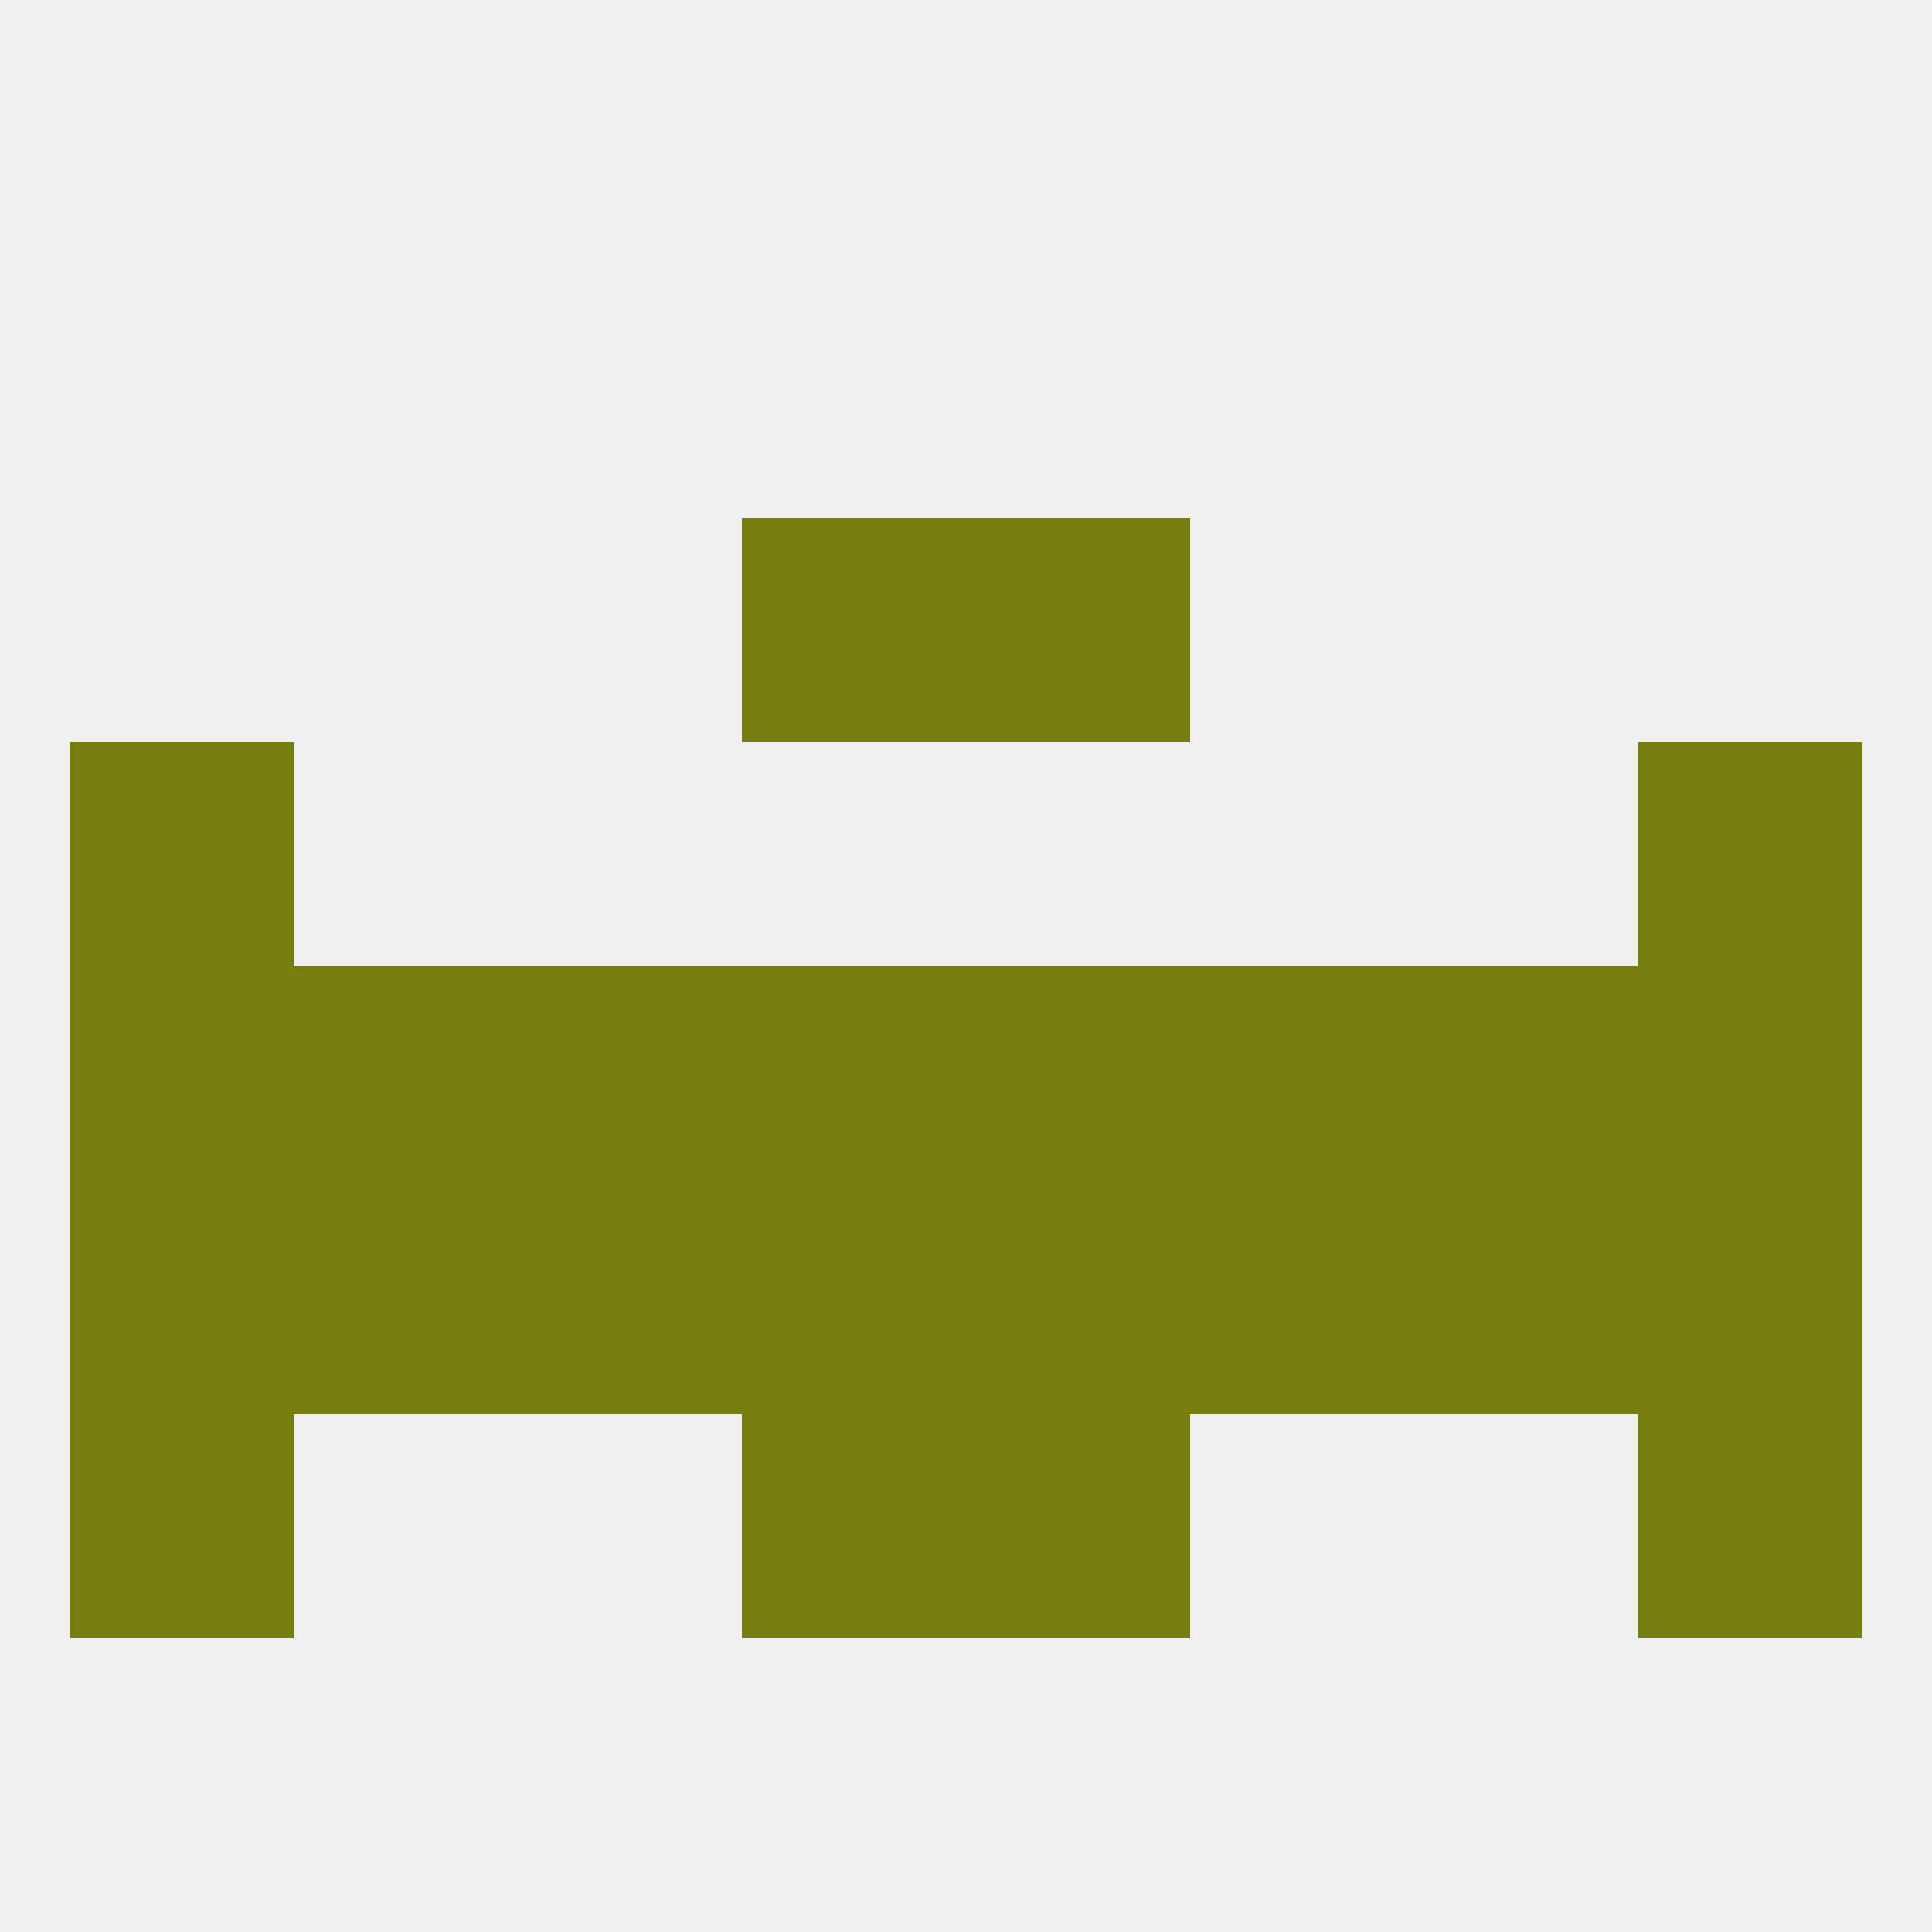 
<!--   <?xml version="1.0"?> -->
<svg version="1.1" baseprofile="full" xmlns="http://www.w3.org/2000/svg" xmlns:xlink="http://www.w3.org/1999/xlink" xmlns:ev="http://www.w3.org/2001/xml-events" width="250" height="250" viewBox="0 0 250 250" >
	<rect width="100%" height="100%" fill="rgba(240,240,240,255)"/>

	<rect x="154" y="125" width="29" height="29" fill="rgba(119,128,14,255)"/>
	<rect x="38" y="125" width="29" height="29" fill="rgba(119,128,14,255)"/>
	<rect x="212" y="125" width="29" height="29" fill="rgba(119,128,14,255)"/>
	<rect x="183" y="125" width="29" height="29" fill="rgba(119,128,14,255)"/>
	<rect x="9" y="125" width="29" height="29" fill="rgba(119,128,14,255)"/>
	<rect x="96" y="125" width="29" height="29" fill="rgba(119,128,14,255)"/>
	<rect x="125" y="125" width="29" height="29" fill="rgba(119,128,14,255)"/>
	<rect x="67" y="125" width="29" height="29" fill="rgba(119,128,14,255)"/>
	<rect x="125" y="154" width="29" height="29" fill="rgba(119,128,14,255)"/>
	<rect x="212" y="154" width="29" height="29" fill="rgba(119,128,14,255)"/>
	<rect x="67" y="154" width="29" height="29" fill="rgba(119,128,14,255)"/>
	<rect x="9" y="154" width="29" height="29" fill="rgba(119,128,14,255)"/>
	<rect x="154" y="154" width="29" height="29" fill="rgba(119,128,14,255)"/>
	<rect x="38" y="154" width="29" height="29" fill="rgba(119,128,14,255)"/>
	<rect x="183" y="154" width="29" height="29" fill="rgba(119,128,14,255)"/>
	<rect x="96" y="154" width="29" height="29" fill="rgba(119,128,14,255)"/>
	<rect x="9" y="96" width="29" height="29" fill="rgba(119,128,14,255)"/>
	<rect x="212" y="96" width="29" height="29" fill="rgba(119,128,14,255)"/>
	<rect x="96" y="67" width="29" height="29" fill="rgba(119,128,14,255)"/>
	<rect x="125" y="67" width="29" height="29" fill="rgba(119,128,14,255)"/>
	<rect x="9" y="183" width="29" height="29" fill="rgba(119,128,14,255)"/>
	<rect x="212" y="183" width="29" height="29" fill="rgba(119,128,14,255)"/>
	<rect x="96" y="183" width="29" height="29" fill="rgba(119,128,14,255)"/>
	<rect x="125" y="183" width="29" height="29" fill="rgba(119,128,14,255)"/>
</svg>